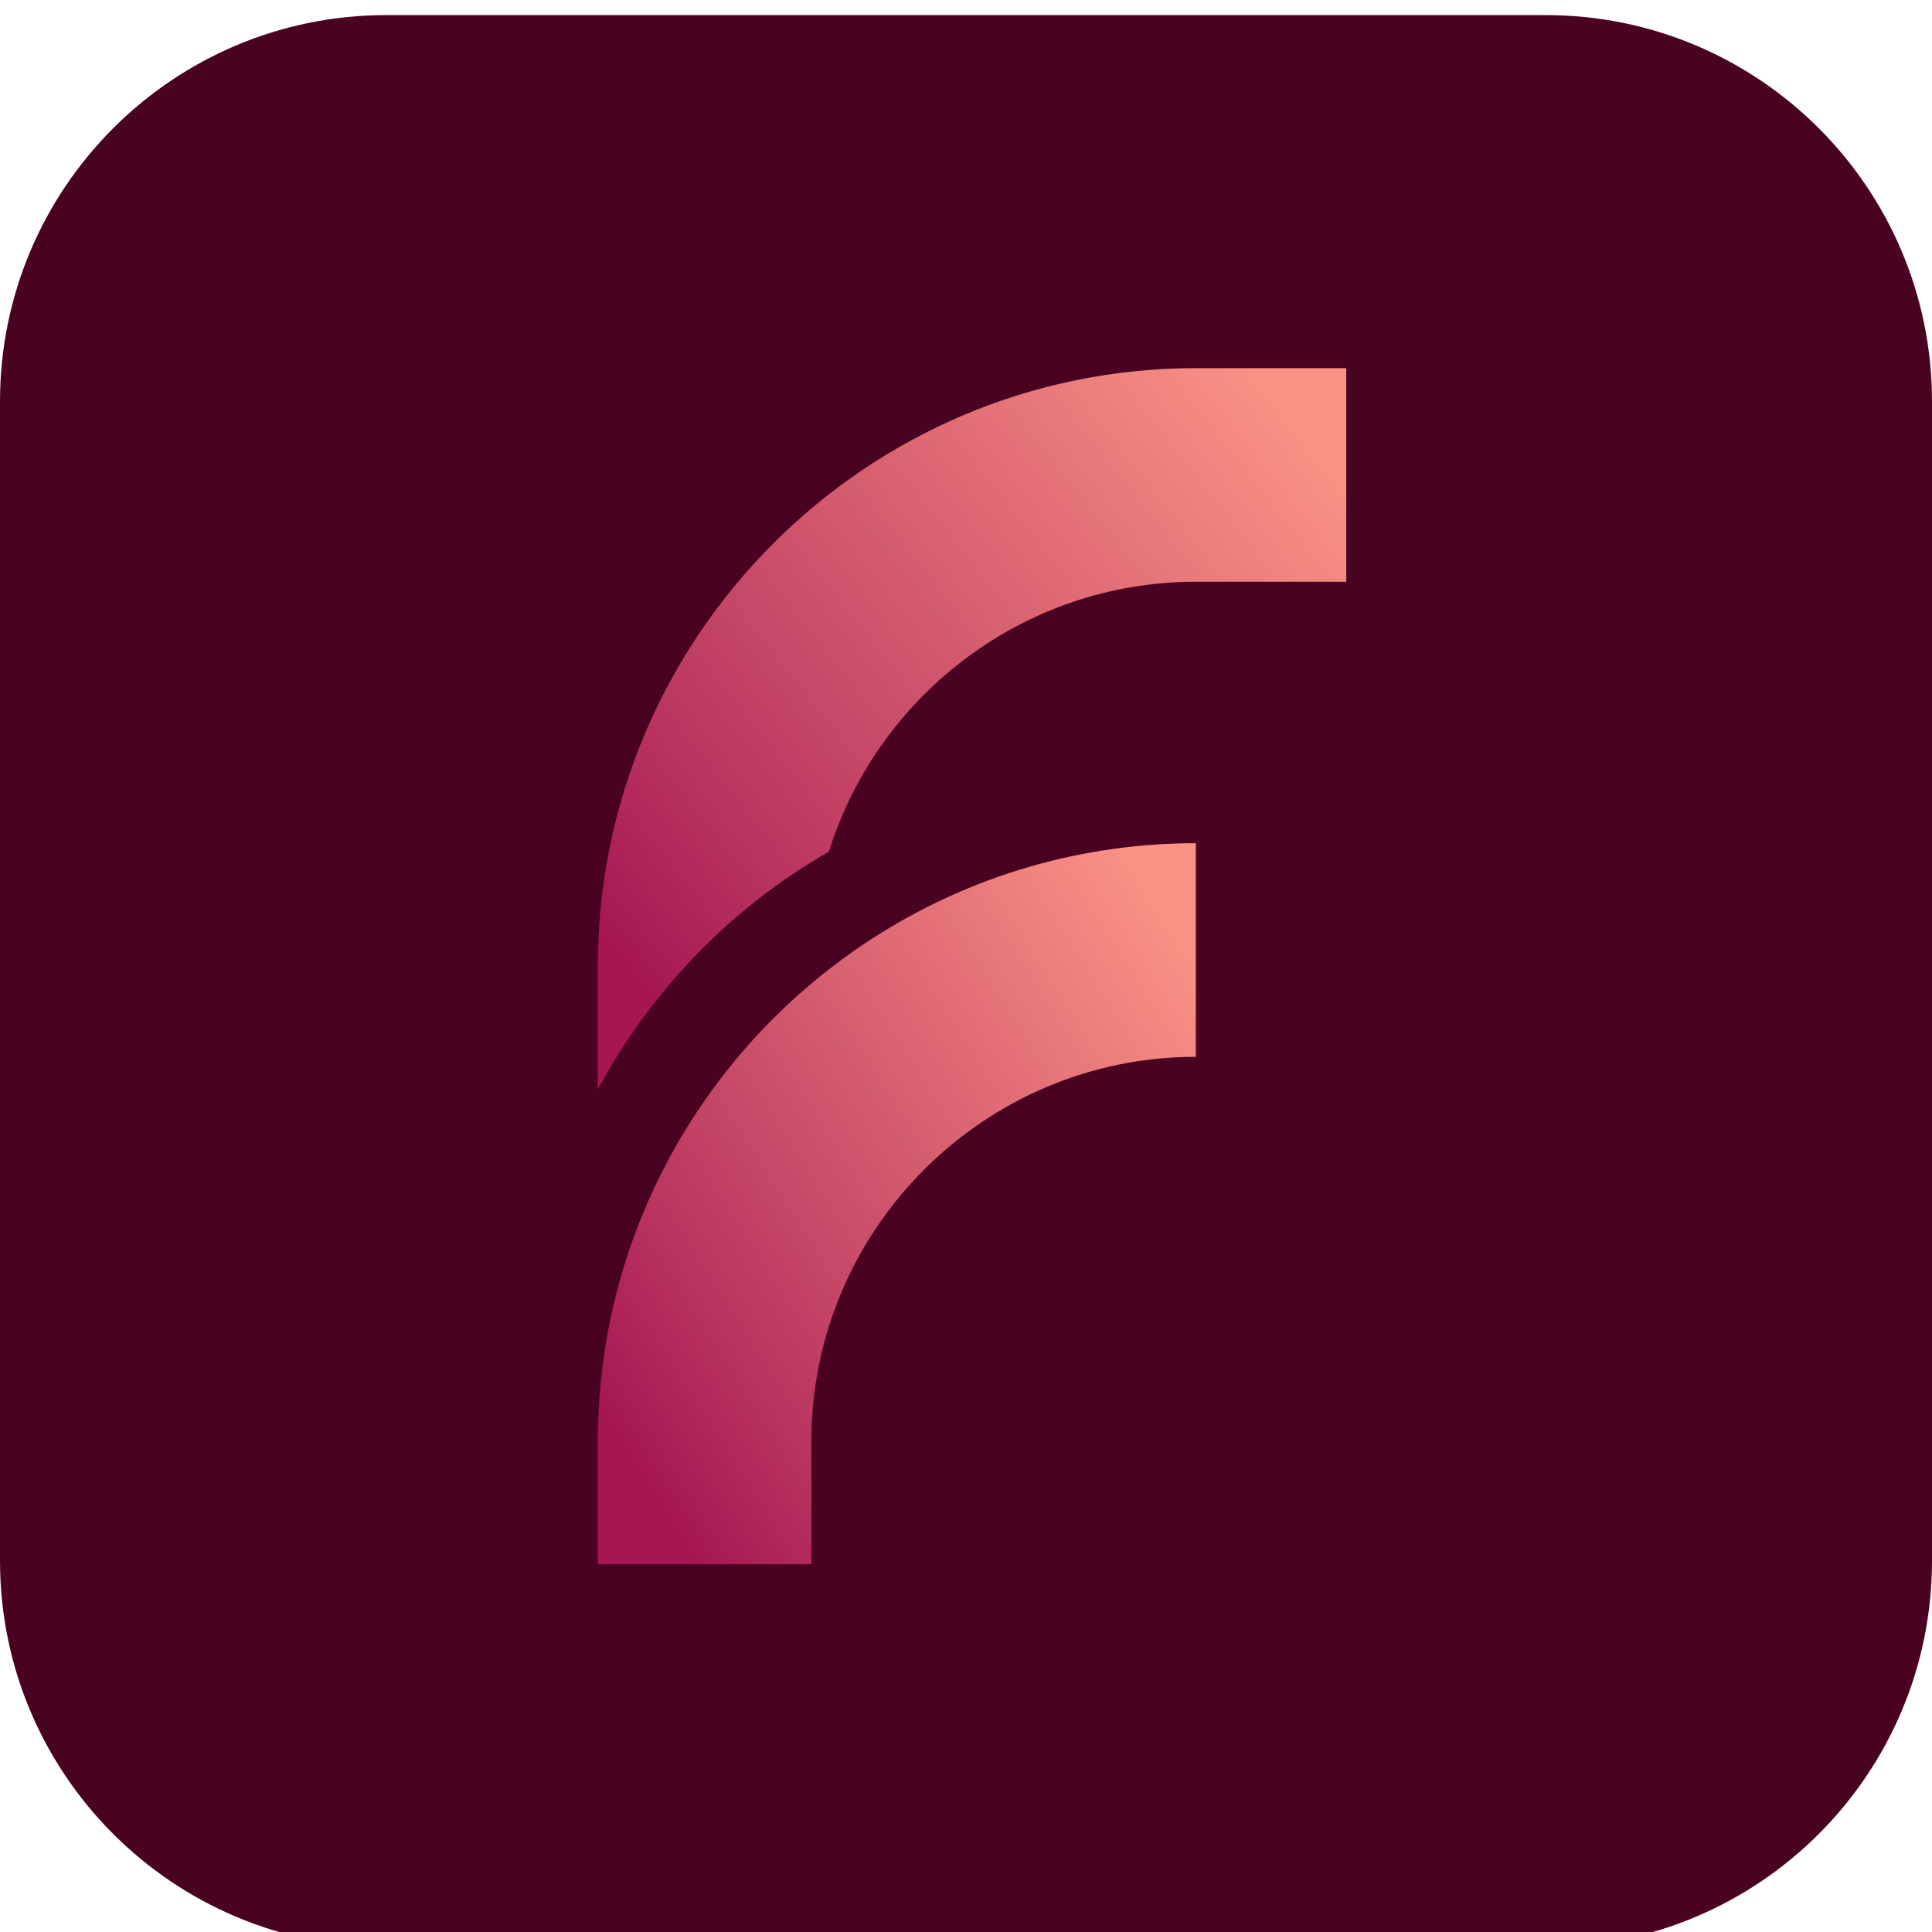 <?xml version="1.0" encoding="UTF-8"?> <svg xmlns="http://www.w3.org/2000/svg" width="180" height="180" viewBox="90 90 180 180" fill="none"><g clip-path="url(#clip0_2951_250)"><path d="M234 91.406H126C106.118 91.406 90 107.524 90 127.406V235.406C90 255.288 106.118 271.406 126 271.406H234C253.882 271.406 270 255.288 270 235.406V127.406C270 107.524 253.882 91.406 234 91.406Z" fill="#4A0221"></path><path d="M165.595 181.637C157.526 188.421 151.409 197.455 148.203 207.766C146.578 212.99 145.701 218.532 145.701 224.281V235.739H165.595V224.281C165.595 204.534 181.677 188.462 201.415 188.462V168.558C199.192 168.558 197.001 168.69 194.854 168.944C183.793 170.249 173.705 174.807 165.595 181.637Z" fill="url(#paint0_linear_2951_250)"></path><path d="M201.415 124.299C170.697 124.299 145.701 149.296 145.701 180.023V191.512C150.655 182.255 158.142 174.553 167.227 169.345C171.778 154.787 185.393 144.2 201.415 144.2H215.428V124.299H201.415Z" fill="url(#paint1_linear_2951_250)"></path></g><defs><linearGradient id="paint0_linear_2951_250" x1="181.204" y1="148.159" x2="122.826" y2="185.17" gradientUnits="userSpaceOnUse"><stop stop-color="#F99184"></stop><stop offset="0.805" stop-color="#B8335F"></stop><stop offset="1" stop-color="#A51652"></stop></linearGradient><linearGradient id="paint1_linear_2951_250" x1="190.134" y1="103.891" x2="127.256" y2="153.759" gradientUnits="userSpaceOnUse"><stop stop-color="#F99184"></stop><stop offset="0.805" stop-color="#B8335F"></stop><stop offset="1" stop-color="#A51652"></stop></linearGradient><clipPath id="clip0_2951_250"><rect width="180" height="180" fill="white" transform="translate(90 90)"></rect></clipPath></defs></svg> 